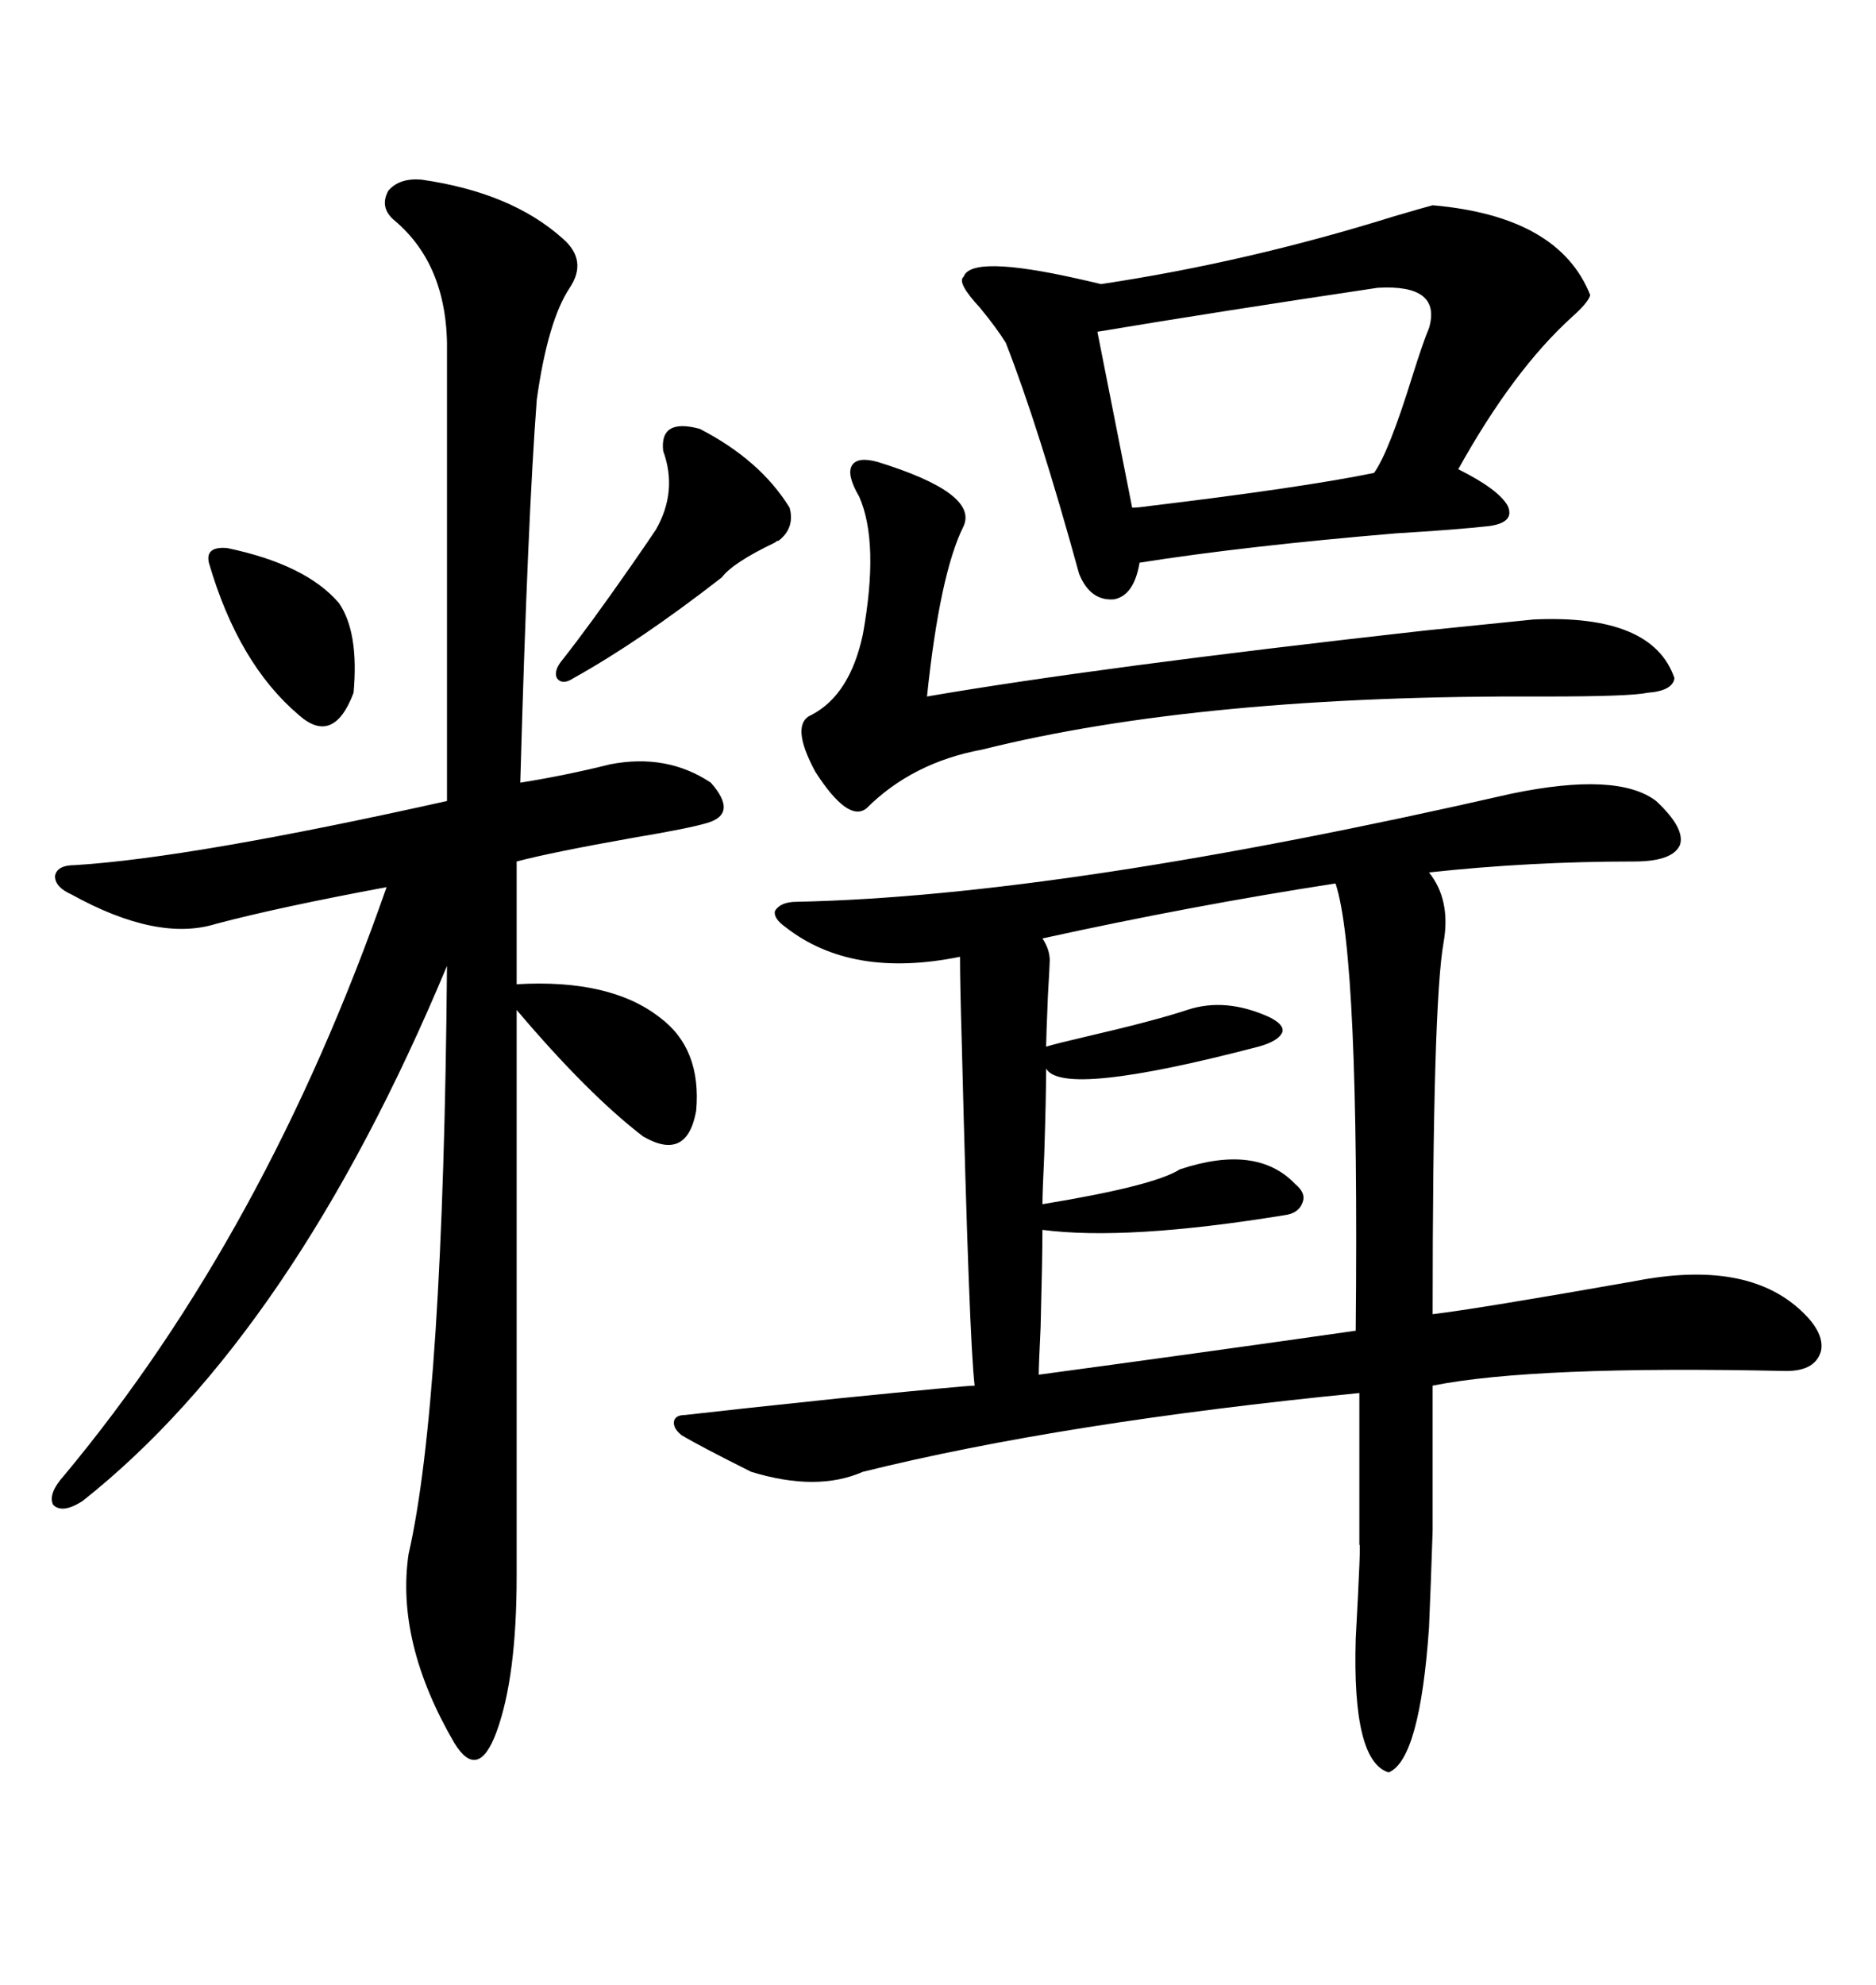 <svg xmlns="http://www.w3.org/2000/svg" xmlns:xlink="http://www.w3.org/1999/xlink" width="300" height="317.285"><path d="M241.70 126.86L241.70 126.86Q258.69 123.34 264.84 128.03L264.84 128.03Q269.53 132.42 268.65 135.06L268.65 135.06Q267.48 137.70 261.33 137.70L261.33 137.70Q244.63 137.70 228.52 139.45L228.52 139.45Q232.03 143.85 230.86 150.59L230.86 150.59Q229.10 160.25 229.10 210.06L229.10 210.06Q236.43 209.18 261.33 204.79L261.33 204.79Q279.20 201.27 287.99 209.47L287.99 209.47Q291.80 212.99 291.21 215.92L291.21 215.92Q290.33 219.14 285.64 219.14L285.64 219.14Q245.21 218.26 229.10 221.48L229.10 221.48Q229.10 236.72 229.10 244.63L229.10 244.63Q228.81 253.42 228.52 260.16L228.52 260.16Q227.05 281.25 222.07 283.30L222.07 283.30Q216.21 281.54 216.80 261.91L216.80 261.91Q217.68 245.80 217.38 246.97L217.38 246.97Q217.38 242.58 217.38 237.01L217.38 237.01Q217.38 232.32 217.38 222.66L217.38 222.66Q169.92 227.34 137.99 235.25L137.99 235.25Q130.66 238.48 120.12 235.25L120.12 235.25Q111.91 231.15 108.98 229.39L108.98 229.39Q107.52 228.22 107.81 227.05L107.81 227.05Q108.11 226.17 109.57 226.17L109.57 226.17Q117.19 225.29 133.89 223.54L133.89 223.54Q154.39 221.48 155.86 221.48L155.86 221.48Q154.98 214.16 153.81 166.99L153.81 166.99Q153.52 157.32 153.52 152.93L153.52 152.93Q136.23 156.45 125.68 148.24L125.68 148.24Q123.63 146.78 123.93 145.61L123.93 145.61Q124.80 144.14 127.44 144.14L127.44 144.14Q169.92 143.26 241.70 126.86ZM67.38 28.71L67.38 28.71Q81.74 30.76 89.94 38.09L89.94 38.09Q94.04 41.60 91.11 46.00L91.11 46.00Q87.60 51.27 85.84 63.87L85.84 63.87Q84.38 82.91 83.20 125.10L83.20 125.10Q90.53 123.93 97.56 122.17L97.56 122.17Q106.64 120.41 113.67 125.10L113.67 125.10Q118.07 130.08 113.09 131.54L113.09 131.54Q110.16 132.42 101.37 133.89L101.37 133.89Q88.18 136.23 82.62 137.70L82.62 137.70L82.62 157.32Q97.56 156.45 105.47 162.60L105.47 162.60Q112.21 167.58 111.33 177.54L111.33 177.54Q109.86 185.74 102.83 181.64L102.83 181.64Q94.04 174.90 82.62 161.43L82.62 161.43L82.62 251.95Q82.62 268.07 79.39 276.86L79.39 276.86Q76.46 284.77 72.66 278.61L72.66 278.61Q63.28 262.50 65.33 248.44L65.33 248.44Q70.90 224.12 71.48 154.39L71.48 154.39Q46.88 213.28 13.18 239.94L13.18 239.94Q9.96 241.99 8.50 240.53L8.50 240.53Q7.62 238.77 10.25 235.84L10.25 235.84Q42.48 197.17 61.82 141.80L61.82 141.80Q44.53 145.02 34.57 147.66L34.57 147.66Q25.20 150.59 11.43 142.97L11.43 142.97Q8.79 141.80 8.79 140.04L8.79 140.04Q9.08 138.28 12.01 138.28L12.01 138.28Q30.76 137.11 71.48 128.03L71.48 128.03L71.48 56.54Q71.78 42.48 62.99 35.16L62.99 35.16Q60.64 33.11 62.11 30.47L62.11 30.47Q63.87 28.42 67.38 28.71ZM229.10 32.81L229.10 32.81Q249.32 34.57 254.30 47.17L254.30 47.17Q254.00 48.34 251.37 50.68L251.37 50.68Q241.99 59.18 233.20 75L233.20 75Q239.65 78.22 241.11 80.86L241.11 80.86Q242.29 83.50 238.18 84.08L238.18 84.08Q232.91 84.67 223.24 85.25L223.24 85.25Q198.93 87.30 182.23 89.94L182.23 89.94Q181.35 95.21 178.13 95.80L178.13 95.80Q174.32 96.09 172.56 91.70L172.56 91.70Q166.11 68.26 160.84 54.79L160.84 54.79Q159.38 52.44 156.74 49.22L156.74 49.22Q152.93 45.12 154.10 44.24L154.10 44.24Q155.27 40.72 172.27 44.53L172.27 44.53Q174.90 45.12 176.07 45.41L176.07 45.41Q199.51 41.89 222.95 34.57L222.95 34.57Q227.93 33.11 229.10 32.81ZM216.80 212.70L216.80 212.70Q217.38 152.64 213.57 141.21L213.57 141.21Q190.72 144.73 166.70 150L166.70 150Q167.87 151.76 167.87 153.52L167.87 153.52Q167.87 154.10 167.58 159.08L167.58 159.08Q167.29 166.11 167.29 167.29L167.29 167.29Q169.34 166.70 173.14 165.82L173.14 165.82Q184.57 163.18 189.84 161.43L189.84 161.43Q196.00 159.38 203.03 162.60L203.03 162.60Q205.37 163.77 205.08 164.94L205.08 164.94Q204.49 166.41 201.27 167.29L201.27 167.29Q169.92 175.49 167.29 170.80L167.29 170.80Q167.29 175.20 166.99 184.57L166.99 184.57Q166.70 190.72 166.70 192.48L166.70 192.48Q184.57 189.55 188.67 186.91L188.67 186.91Q200.98 182.81 207.13 189.26L207.13 189.26Q208.89 190.72 208.30 192.19L208.30 192.19Q207.71 193.95 205.37 194.24L205.37 194.24Q180.18 198.34 166.70 196.58L166.70 196.58Q166.70 200.98 166.41 212.11L166.41 212.11Q166.11 218.26 166.11 219.73L166.11 219.73Q192.19 216.21 216.80 212.70ZM154.10 84.08L154.10 84.08Q150.29 91.70 148.24 111.33L148.24 111.33Q175.49 106.64 227.93 100.78L227.93 100.78Q239.36 99.61 245.21 99.02L245.21 99.02Q264.26 98.14 267.77 108.40L267.77 108.40Q267.48 110.45 263.38 110.74L263.38 110.74Q260.74 111.33 246.97 111.33L246.97 111.33Q192.19 111.04 157.03 119.82L157.03 119.82Q145.90 121.88 138.57 129.20L138.57 129.20Q135.64 131.54 130.37 123.34L130.37 123.34Q126.27 115.72 129.79 114.26L129.79 114.26Q135.94 111.04 137.99 101.37L137.99 101.37Q140.63 86.72 137.40 79.39L137.40 79.39Q135.35 75.88 136.23 74.41L136.23 74.41Q137.11 72.95 140.33 73.83L140.33 73.83Q156.45 78.81 154.10 84.08ZM220.31 46.00L220.31 46.00Q194.82 49.80 175.49 53.03L175.49 53.03L181.05 81.15Q181.93 81.15 183.98 80.86L183.98 80.86Q208.30 77.93 219.73 75.59L219.73 75.59Q222.07 72.36 225.88 60.06L225.88 60.06Q227.64 54.49 228.52 52.44L228.52 52.44Q230.57 45.41 220.31 46.00ZM111.91 68.55L111.91 68.55Q121.58 73.54 126.27 81.15L126.27 81.15Q127.15 84.38 124.51 86.43L124.51 86.43Q124.22 86.43 123.93 86.72L123.93 86.72Q117.19 89.94 115.43 92.29L115.43 92.29Q102.25 102.54 91.70 108.40L91.70 108.40Q89.94 109.57 89.06 108.40L89.06 108.40Q88.48 107.23 89.94 105.47L89.94 105.47Q94.34 99.90 101.07 90.23L101.07 90.23Q103.71 86.43 104.88 84.67L104.88 84.67Q108.40 78.52 106.05 72.07L106.05 72.07Q105.47 66.80 111.91 68.55ZM36.33 87.60L36.33 87.60Q48.93 90.23 54.20 96.39L54.20 96.39Q57.42 101.07 56.54 110.74L56.54 110.74Q53.32 119.24 47.75 114.26L47.75 114.26Q38.09 106.05 33.40 89.94L33.40 89.94Q32.81 87.30 36.33 87.60Z"/></svg>